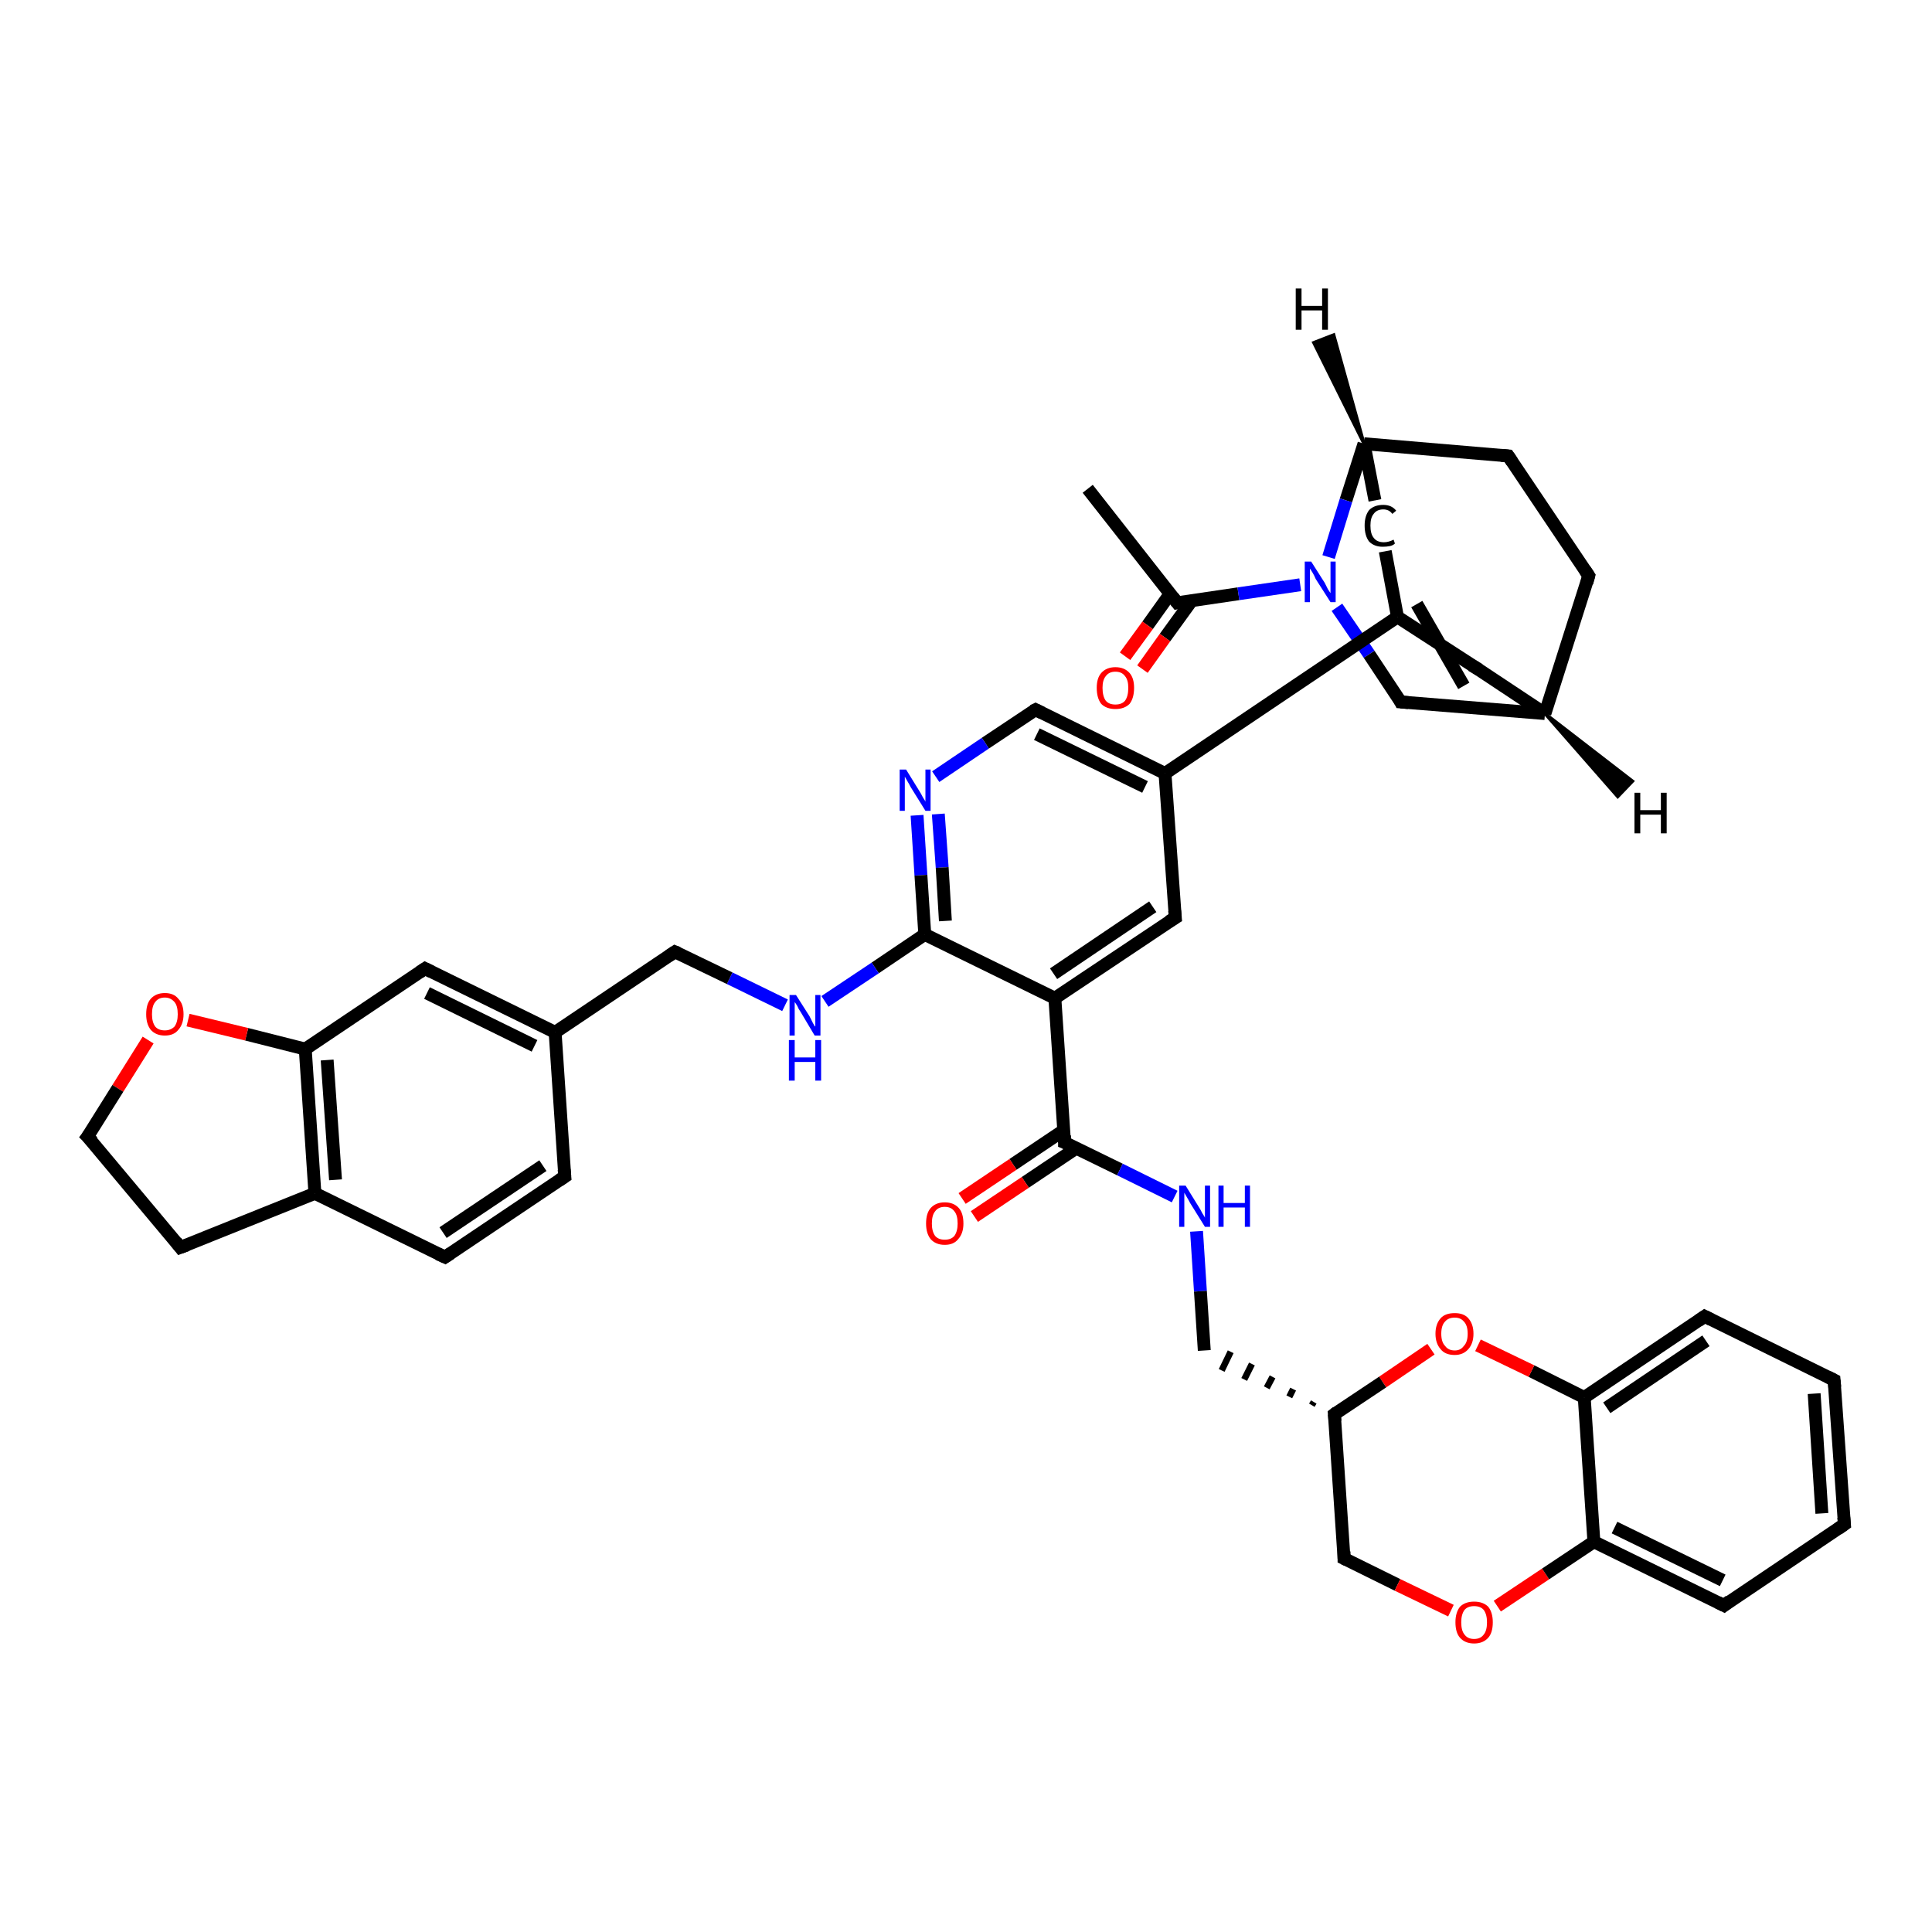 <?xml version='1.0' encoding='iso-8859-1'?>
<svg version='1.1' baseProfile='full'
              xmlns='http://www.w3.org/2000/svg'
                      xmlns:rdkit='http://www.rdkit.org/xml'
                      xmlns:xlink='http://www.w3.org/1999/xlink'
                  xml:space='preserve'
width='300px' height='300px' viewBox='0 0 300 300'>
<!-- END OF HEADER -->
<rect style='opacity:1.0;fill:#FFFFFF;stroke:none' width='300.0' height='300.0' x='0.0' y='0.0'> </rect>
<path class='bond-0 atom-0 atom-1' d='M 168.9,75.9 L 182.8,93.6' style='fill:none;fill-rule:evenodd;stroke:#000000;stroke-width:2.0px;stroke-linecap:butt;stroke-linejoin:miter;stroke-opacity:1' />
<path class='bond-1 atom-1 atom-2' d='M 181.7,92.2 L 178.2,97.1' style='fill:none;fill-rule:evenodd;stroke:#000000;stroke-width:2.0px;stroke-linecap:butt;stroke-linejoin:miter;stroke-opacity:1' />
<path class='bond-1 atom-1 atom-2' d='M 178.2,97.1 L 174.7,101.9' style='fill:none;fill-rule:evenodd;stroke:#FF0000;stroke-width:2.0px;stroke-linecap:butt;stroke-linejoin:miter;stroke-opacity:1' />
<path class='bond-1 atom-1 atom-2' d='M 185.1,93.2 L 180.9,99.0' style='fill:none;fill-rule:evenodd;stroke:#000000;stroke-width:2.0px;stroke-linecap:butt;stroke-linejoin:miter;stroke-opacity:1' />
<path class='bond-1 atom-1 atom-2' d='M 180.9,99.0 L 177.4,103.9' style='fill:none;fill-rule:evenodd;stroke:#FF0000;stroke-width:2.0px;stroke-linecap:butt;stroke-linejoin:miter;stroke-opacity:1' />
<path class='bond-2 atom-1 atom-3' d='M 182.8,93.6 L 192.3,92.2' style='fill:none;fill-rule:evenodd;stroke:#000000;stroke-width:2.0px;stroke-linecap:butt;stroke-linejoin:miter;stroke-opacity:1' />
<path class='bond-2 atom-1 atom-3' d='M 192.3,92.2 L 201.9,90.8' style='fill:none;fill-rule:evenodd;stroke:#0000FF;stroke-width:2.0px;stroke-linecap:butt;stroke-linejoin:miter;stroke-opacity:1' />
<path class='bond-3 atom-3 atom-4' d='M 207.6,94.3 L 212.6,101.6' style='fill:none;fill-rule:evenodd;stroke:#0000FF;stroke-width:2.0px;stroke-linecap:butt;stroke-linejoin:miter;stroke-opacity:1' />
<path class='bond-3 atom-3 atom-4' d='M 212.6,101.6 L 217.5,109.0' style='fill:none;fill-rule:evenodd;stroke:#000000;stroke-width:2.0px;stroke-linecap:butt;stroke-linejoin:miter;stroke-opacity:1' />
<path class='bond-4 atom-4 atom-5' d='M 217.5,109.0 L 239.9,110.8' style='fill:none;fill-rule:evenodd;stroke:#000000;stroke-width:2.0px;stroke-linecap:butt;stroke-linejoin:miter;stroke-opacity:1' />
<path class='bond-5 atom-5 atom-6' d='M 239.9,110.8 L 229.2,103.7' style='fill:none;fill-rule:evenodd;stroke:#000000;stroke-width:2.0px;stroke-linecap:butt;stroke-linejoin:miter;stroke-opacity:1' />
<path class='bond-6 atom-6 atom-7' d='M 229.2,103.7 L 217.0,95.8' style='fill:none;fill-rule:evenodd;stroke:#000000;stroke-width:2.0px;stroke-linecap:butt;stroke-linejoin:miter;stroke-opacity:1' />
<path class='bond-6 atom-6 atom-7' d='M 227.3,106.5 L 220.0,93.8' style='fill:none;fill-rule:evenodd;stroke:#000000;stroke-width:2.0px;stroke-linecap:butt;stroke-linejoin:miter;stroke-opacity:1' />
<path class='bond-7 atom-7 atom-8' d='M 217.0,95.8 L 180.9,120.1' style='fill:none;fill-rule:evenodd;stroke:#000000;stroke-width:2.0px;stroke-linecap:butt;stroke-linejoin:miter;stroke-opacity:1' />
<path class='bond-8 atom-8 atom-9' d='M 180.9,120.1 L 160.8,110.2' style='fill:none;fill-rule:evenodd;stroke:#000000;stroke-width:2.0px;stroke-linecap:butt;stroke-linejoin:miter;stroke-opacity:1' />
<path class='bond-8 atom-8 atom-9' d='M 177.8,122.2 L 161.0,114.0' style='fill:none;fill-rule:evenodd;stroke:#000000;stroke-width:2.0px;stroke-linecap:butt;stroke-linejoin:miter;stroke-opacity:1' />
<path class='bond-9 atom-9 atom-10' d='M 160.8,110.2 L 153.0,115.4' style='fill:none;fill-rule:evenodd;stroke:#000000;stroke-width:2.0px;stroke-linecap:butt;stroke-linejoin:miter;stroke-opacity:1' />
<path class='bond-9 atom-9 atom-10' d='M 153.0,115.4 L 145.3,120.6' style='fill:none;fill-rule:evenodd;stroke:#0000FF;stroke-width:2.0px;stroke-linecap:butt;stroke-linejoin:miter;stroke-opacity:1' />
<path class='bond-10 atom-10 atom-11' d='M 142.4,126.6 L 143.0,135.9' style='fill:none;fill-rule:evenodd;stroke:#0000FF;stroke-width:2.0px;stroke-linecap:butt;stroke-linejoin:miter;stroke-opacity:1' />
<path class='bond-10 atom-10 atom-11' d='M 143.0,135.9 L 143.6,145.1' style='fill:none;fill-rule:evenodd;stroke:#000000;stroke-width:2.0px;stroke-linecap:butt;stroke-linejoin:miter;stroke-opacity:1' />
<path class='bond-10 atom-10 atom-11' d='M 145.7,126.4 L 146.3,134.7' style='fill:none;fill-rule:evenodd;stroke:#0000FF;stroke-width:2.0px;stroke-linecap:butt;stroke-linejoin:miter;stroke-opacity:1' />
<path class='bond-10 atom-10 atom-11' d='M 146.3,134.7 L 146.8,143.0' style='fill:none;fill-rule:evenodd;stroke:#000000;stroke-width:2.0px;stroke-linecap:butt;stroke-linejoin:miter;stroke-opacity:1' />
<path class='bond-11 atom-11 atom-12' d='M 143.6,145.1 L 135.9,150.3' style='fill:none;fill-rule:evenodd;stroke:#000000;stroke-width:2.0px;stroke-linecap:butt;stroke-linejoin:miter;stroke-opacity:1' />
<path class='bond-11 atom-11 atom-12' d='M 135.9,150.3 L 128.1,155.5' style='fill:none;fill-rule:evenodd;stroke:#0000FF;stroke-width:2.0px;stroke-linecap:butt;stroke-linejoin:miter;stroke-opacity:1' />
<path class='bond-12 atom-12 atom-13' d='M 121.9,156.1 L 113.3,151.9' style='fill:none;fill-rule:evenodd;stroke:#0000FF;stroke-width:2.0px;stroke-linecap:butt;stroke-linejoin:miter;stroke-opacity:1' />
<path class='bond-12 atom-12 atom-13' d='M 113.3,151.9 L 104.8,147.8' style='fill:none;fill-rule:evenodd;stroke:#000000;stroke-width:2.0px;stroke-linecap:butt;stroke-linejoin:miter;stroke-opacity:1' />
<path class='bond-13 atom-13 atom-14' d='M 104.8,147.8 L 86.2,160.3' style='fill:none;fill-rule:evenodd;stroke:#000000;stroke-width:2.0px;stroke-linecap:butt;stroke-linejoin:miter;stroke-opacity:1' />
<path class='bond-14 atom-14 atom-15' d='M 86.2,160.3 L 87.7,182.7' style='fill:none;fill-rule:evenodd;stroke:#000000;stroke-width:2.0px;stroke-linecap:butt;stroke-linejoin:miter;stroke-opacity:1' />
<path class='bond-15 atom-15 atom-16' d='M 87.7,182.7 L 69.1,195.2' style='fill:none;fill-rule:evenodd;stroke:#000000;stroke-width:2.0px;stroke-linecap:butt;stroke-linejoin:miter;stroke-opacity:1' />
<path class='bond-15 atom-15 atom-16' d='M 84.3,181.0 L 68.8,191.4' style='fill:none;fill-rule:evenodd;stroke:#000000;stroke-width:2.0px;stroke-linecap:butt;stroke-linejoin:miter;stroke-opacity:1' />
<path class='bond-16 atom-16 atom-17' d='M 69.1,195.2 L 48.9,185.3' style='fill:none;fill-rule:evenodd;stroke:#000000;stroke-width:2.0px;stroke-linecap:butt;stroke-linejoin:miter;stroke-opacity:1' />
<path class='bond-17 atom-17 atom-18' d='M 48.9,185.3 L 47.4,162.9' style='fill:none;fill-rule:evenodd;stroke:#000000;stroke-width:2.0px;stroke-linecap:butt;stroke-linejoin:miter;stroke-opacity:1' />
<path class='bond-17 atom-17 atom-18' d='M 52.1,183.2 L 50.8,164.6' style='fill:none;fill-rule:evenodd;stroke:#000000;stroke-width:2.0px;stroke-linecap:butt;stroke-linejoin:miter;stroke-opacity:1' />
<path class='bond-18 atom-18 atom-19' d='M 47.4,162.9 L 66.0,150.4' style='fill:none;fill-rule:evenodd;stroke:#000000;stroke-width:2.0px;stroke-linecap:butt;stroke-linejoin:miter;stroke-opacity:1' />
<path class='bond-19 atom-18 atom-20' d='M 47.4,162.9 L 38.3,160.6' style='fill:none;fill-rule:evenodd;stroke:#000000;stroke-width:2.0px;stroke-linecap:butt;stroke-linejoin:miter;stroke-opacity:1' />
<path class='bond-19 atom-18 atom-20' d='M 38.3,160.6 L 29.2,158.4' style='fill:none;fill-rule:evenodd;stroke:#FF0000;stroke-width:2.0px;stroke-linecap:butt;stroke-linejoin:miter;stroke-opacity:1' />
<path class='bond-20 atom-20 atom-21' d='M 23.0,161.5 L 18.3,169.0' style='fill:none;fill-rule:evenodd;stroke:#FF0000;stroke-width:2.0px;stroke-linecap:butt;stroke-linejoin:miter;stroke-opacity:1' />
<path class='bond-20 atom-20 atom-21' d='M 18.3,169.0 L 13.6,176.5' style='fill:none;fill-rule:evenodd;stroke:#000000;stroke-width:2.0px;stroke-linecap:butt;stroke-linejoin:miter;stroke-opacity:1' />
<path class='bond-21 atom-21 atom-22' d='M 13.6,176.5 L 28.0,193.7' style='fill:none;fill-rule:evenodd;stroke:#000000;stroke-width:2.0px;stroke-linecap:butt;stroke-linejoin:miter;stroke-opacity:1' />
<path class='bond-22 atom-11 atom-23' d='M 143.6,145.1 L 163.8,155.0' style='fill:none;fill-rule:evenodd;stroke:#000000;stroke-width:2.0px;stroke-linecap:butt;stroke-linejoin:miter;stroke-opacity:1' />
<path class='bond-23 atom-23 atom-24' d='M 163.8,155.0 L 165.3,177.4' style='fill:none;fill-rule:evenodd;stroke:#000000;stroke-width:2.0px;stroke-linecap:butt;stroke-linejoin:miter;stroke-opacity:1' />
<path class='bond-24 atom-24 atom-25' d='M 165.2,175.5 L 157.3,180.8' style='fill:none;fill-rule:evenodd;stroke:#000000;stroke-width:2.0px;stroke-linecap:butt;stroke-linejoin:miter;stroke-opacity:1' />
<path class='bond-24 atom-24 atom-25' d='M 157.3,180.8 L 149.4,186.1' style='fill:none;fill-rule:evenodd;stroke:#FF0000;stroke-width:2.0px;stroke-linecap:butt;stroke-linejoin:miter;stroke-opacity:1' />
<path class='bond-24 atom-24 atom-25' d='M 167.1,178.3 L 159.2,183.6' style='fill:none;fill-rule:evenodd;stroke:#000000;stroke-width:2.0px;stroke-linecap:butt;stroke-linejoin:miter;stroke-opacity:1' />
<path class='bond-24 atom-24 atom-25' d='M 159.2,183.6 L 151.3,188.9' style='fill:none;fill-rule:evenodd;stroke:#FF0000;stroke-width:2.0px;stroke-linecap:butt;stroke-linejoin:miter;stroke-opacity:1' />
<path class='bond-25 atom-24 atom-26' d='M 165.3,177.4 L 173.9,181.6' style='fill:none;fill-rule:evenodd;stroke:#000000;stroke-width:2.0px;stroke-linecap:butt;stroke-linejoin:miter;stroke-opacity:1' />
<path class='bond-25 atom-24 atom-26' d='M 173.9,181.6 L 182.4,185.8' style='fill:none;fill-rule:evenodd;stroke:#0000FF;stroke-width:2.0px;stroke-linecap:butt;stroke-linejoin:miter;stroke-opacity:1' />
<path class='bond-26 atom-26 atom-27' d='M 185.8,191.2 L 186.4,200.5' style='fill:none;fill-rule:evenodd;stroke:#0000FF;stroke-width:2.0px;stroke-linecap:butt;stroke-linejoin:miter;stroke-opacity:1' />
<path class='bond-26 atom-26 atom-27' d='M 186.4,200.5 L 187.0,209.7' style='fill:none;fill-rule:evenodd;stroke:#000000;stroke-width:2.0px;stroke-linecap:butt;stroke-linejoin:miter;stroke-opacity:1' />
<path class='bond-27 atom-28 atom-27' d='M 204.0,217.7 L 203.7,218.2' style='fill:none;fill-rule:evenodd;stroke:#000000;stroke-width:1.0px;stroke-linecap:butt;stroke-linejoin:miter;stroke-opacity:1' />
<path class='bond-27 atom-28 atom-27' d='M 200.8,215.7 L 200.2,216.9' style='fill:none;fill-rule:evenodd;stroke:#000000;stroke-width:1.0px;stroke-linecap:butt;stroke-linejoin:miter;stroke-opacity:1' />
<path class='bond-27 atom-28 atom-27' d='M 197.6,213.8 L 196.7,215.5' style='fill:none;fill-rule:evenodd;stroke:#000000;stroke-width:1.0px;stroke-linecap:butt;stroke-linejoin:miter;stroke-opacity:1' />
<path class='bond-27 atom-28 atom-27' d='M 194.4,211.8 L 193.2,214.2' style='fill:none;fill-rule:evenodd;stroke:#000000;stroke-width:1.0px;stroke-linecap:butt;stroke-linejoin:miter;stroke-opacity:1' />
<path class='bond-27 atom-28 atom-27' d='M 191.1,209.9 L 189.7,212.8' style='fill:none;fill-rule:evenodd;stroke:#000000;stroke-width:1.0px;stroke-linecap:butt;stroke-linejoin:miter;stroke-opacity:1' />
<path class='bond-28 atom-28 atom-29' d='M 207.2,219.6 L 208.7,242.0' style='fill:none;fill-rule:evenodd;stroke:#000000;stroke-width:2.0px;stroke-linecap:butt;stroke-linejoin:miter;stroke-opacity:1' />
<path class='bond-29 atom-29 atom-30' d='M 208.7,242.0 L 217.0,246.1' style='fill:none;fill-rule:evenodd;stroke:#000000;stroke-width:2.0px;stroke-linecap:butt;stroke-linejoin:miter;stroke-opacity:1' />
<path class='bond-29 atom-29 atom-30' d='M 217.0,246.1 L 225.3,250.1' style='fill:none;fill-rule:evenodd;stroke:#FF0000;stroke-width:2.0px;stroke-linecap:butt;stroke-linejoin:miter;stroke-opacity:1' />
<path class='bond-30 atom-30 atom-31' d='M 232.5,249.4 L 240.0,244.4' style='fill:none;fill-rule:evenodd;stroke:#FF0000;stroke-width:2.0px;stroke-linecap:butt;stroke-linejoin:miter;stroke-opacity:1' />
<path class='bond-30 atom-30 atom-31' d='M 240.0,244.4 L 247.5,239.4' style='fill:none;fill-rule:evenodd;stroke:#000000;stroke-width:2.0px;stroke-linecap:butt;stroke-linejoin:miter;stroke-opacity:1' />
<path class='bond-31 atom-31 atom-32' d='M 247.5,239.4 L 267.7,249.3' style='fill:none;fill-rule:evenodd;stroke:#000000;stroke-width:2.0px;stroke-linecap:butt;stroke-linejoin:miter;stroke-opacity:1' />
<path class='bond-31 atom-31 atom-32' d='M 250.7,237.2 L 267.5,245.4' style='fill:none;fill-rule:evenodd;stroke:#000000;stroke-width:2.0px;stroke-linecap:butt;stroke-linejoin:miter;stroke-opacity:1' />
<path class='bond-32 atom-32 atom-33' d='M 267.7,249.3 L 286.4,236.7' style='fill:none;fill-rule:evenodd;stroke:#000000;stroke-width:2.0px;stroke-linecap:butt;stroke-linejoin:miter;stroke-opacity:1' />
<path class='bond-33 atom-33 atom-34' d='M 286.4,236.7 L 284.8,214.3' style='fill:none;fill-rule:evenodd;stroke:#000000;stroke-width:2.0px;stroke-linecap:butt;stroke-linejoin:miter;stroke-opacity:1' />
<path class='bond-33 atom-33 atom-34' d='M 282.9,235.0 L 281.7,216.4' style='fill:none;fill-rule:evenodd;stroke:#000000;stroke-width:2.0px;stroke-linecap:butt;stroke-linejoin:miter;stroke-opacity:1' />
<path class='bond-34 atom-34 atom-35' d='M 284.8,214.3 L 264.7,204.4' style='fill:none;fill-rule:evenodd;stroke:#000000;stroke-width:2.0px;stroke-linecap:butt;stroke-linejoin:miter;stroke-opacity:1' />
<path class='bond-35 atom-35 atom-36' d='M 264.7,204.4 L 246.0,217.0' style='fill:none;fill-rule:evenodd;stroke:#000000;stroke-width:2.0px;stroke-linecap:butt;stroke-linejoin:miter;stroke-opacity:1' />
<path class='bond-35 atom-35 atom-36' d='M 264.9,208.2 L 249.5,218.6' style='fill:none;fill-rule:evenodd;stroke:#000000;stroke-width:2.0px;stroke-linecap:butt;stroke-linejoin:miter;stroke-opacity:1' />
<path class='bond-36 atom-36 atom-37' d='M 246.0,217.0 L 237.8,212.9' style='fill:none;fill-rule:evenodd;stroke:#000000;stroke-width:2.0px;stroke-linecap:butt;stroke-linejoin:miter;stroke-opacity:1' />
<path class='bond-36 atom-36 atom-37' d='M 237.8,212.9 L 229.5,208.9' style='fill:none;fill-rule:evenodd;stroke:#FF0000;stroke-width:2.0px;stroke-linecap:butt;stroke-linejoin:miter;stroke-opacity:1' />
<path class='bond-37 atom-23 atom-38' d='M 163.8,155.0 L 182.5,142.5' style='fill:none;fill-rule:evenodd;stroke:#000000;stroke-width:2.0px;stroke-linecap:butt;stroke-linejoin:miter;stroke-opacity:1' />
<path class='bond-37 atom-23 atom-38' d='M 163.6,151.2 L 179.0,140.8' style='fill:none;fill-rule:evenodd;stroke:#000000;stroke-width:2.0px;stroke-linecap:butt;stroke-linejoin:miter;stroke-opacity:1' />
<path class='bond-38 atom-7 atom-39' d='M 217.0,95.8 L 215.1,85.6' style='fill:none;fill-rule:evenodd;stroke:#000000;stroke-width:2.0px;stroke-linecap:butt;stroke-linejoin:miter;stroke-opacity:1' />
<path class='bond-39 atom-39 atom-40' d='M 213.5,77.7 L 211.8,68.9' style='fill:none;fill-rule:evenodd;stroke:#000000;stroke-width:2.0px;stroke-linecap:butt;stroke-linejoin:miter;stroke-opacity:1' />
<path class='bond-40 atom-40 atom-41' d='M 211.8,68.9 L 234.2,70.8' style='fill:none;fill-rule:evenodd;stroke:#000000;stroke-width:2.0px;stroke-linecap:butt;stroke-linejoin:miter;stroke-opacity:1' />
<path class='bond-41 atom-41 atom-42' d='M 234.2,70.8 L 246.7,89.4' style='fill:none;fill-rule:evenodd;stroke:#000000;stroke-width:2.0px;stroke-linecap:butt;stroke-linejoin:miter;stroke-opacity:1' />
<path class='bond-42 atom-40 atom-3' d='M 211.8,68.9 L 209.0,77.7' style='fill:none;fill-rule:evenodd;stroke:#000000;stroke-width:2.0px;stroke-linecap:butt;stroke-linejoin:miter;stroke-opacity:1' />
<path class='bond-42 atom-40 atom-3' d='M 209.0,77.7 L 206.3,86.5' style='fill:none;fill-rule:evenodd;stroke:#0000FF;stroke-width:2.0px;stroke-linecap:butt;stroke-linejoin:miter;stroke-opacity:1' />
<path class='bond-43 atom-42 atom-5' d='M 246.7,89.4 L 239.9,110.8' style='fill:none;fill-rule:evenodd;stroke:#000000;stroke-width:2.0px;stroke-linecap:butt;stroke-linejoin:miter;stroke-opacity:1' />
<path class='bond-44 atom-38 atom-8' d='M 182.5,142.5 L 180.9,120.1' style='fill:none;fill-rule:evenodd;stroke:#000000;stroke-width:2.0px;stroke-linecap:butt;stroke-linejoin:miter;stroke-opacity:1' />
<path class='bond-45 atom-19 atom-14' d='M 66.0,150.4 L 86.2,160.3' style='fill:none;fill-rule:evenodd;stroke:#000000;stroke-width:2.0px;stroke-linecap:butt;stroke-linejoin:miter;stroke-opacity:1' />
<path class='bond-45 atom-19 atom-14' d='M 66.3,154.2 L 83.0,162.4' style='fill:none;fill-rule:evenodd;stroke:#000000;stroke-width:2.0px;stroke-linecap:butt;stroke-linejoin:miter;stroke-opacity:1' />
<path class='bond-46 atom-37 atom-28' d='M 222.2,209.5 L 214.7,214.6' style='fill:none;fill-rule:evenodd;stroke:#FF0000;stroke-width:2.0px;stroke-linecap:butt;stroke-linejoin:miter;stroke-opacity:1' />
<path class='bond-46 atom-37 atom-28' d='M 214.7,214.6 L 207.2,219.6' style='fill:none;fill-rule:evenodd;stroke:#000000;stroke-width:2.0px;stroke-linecap:butt;stroke-linejoin:miter;stroke-opacity:1' />
<path class='bond-47 atom-22 atom-17' d='M 28.0,193.7 L 48.9,185.3' style='fill:none;fill-rule:evenodd;stroke:#000000;stroke-width:2.0px;stroke-linecap:butt;stroke-linejoin:miter;stroke-opacity:1' />
<path class='bond-48 atom-36 atom-31' d='M 246.0,217.0 L 247.5,239.4' style='fill:none;fill-rule:evenodd;stroke:#000000;stroke-width:2.0px;stroke-linecap:butt;stroke-linejoin:miter;stroke-opacity:1' />
<path class='bond-49 atom-5 atom-43' d='M 239.9,110.8 L 253.5,121.3 L 251.2,123.7 Z' style='fill:#000000;fill-rule:evenodd;fill-opacity:1;stroke:#000000;stroke-width:0.5px;stroke-linecap:butt;stroke-linejoin:miter;stroke-opacity:1;' />
<path class='bond-50 atom-40 atom-44' d='M 211.8,68.9 L 204.0,53.2 L 207.1,52.0 Z' style='fill:#000000;fill-rule:evenodd;fill-opacity:1;stroke:#000000;stroke-width:0.5px;stroke-linecap:butt;stroke-linejoin:miter;stroke-opacity:1;' />
<path d='M 182.1,92.7 L 182.8,93.6 L 183.3,93.5' style='fill:none;stroke:#000000;stroke-width:2.0px;stroke-linecap:butt;stroke-linejoin:miter;stroke-opacity:1;' />
<path d='M 217.3,108.6 L 217.5,109.0 L 218.7,109.1' style='fill:none;stroke:#000000;stroke-width:2.0px;stroke-linecap:butt;stroke-linejoin:miter;stroke-opacity:1;' />
<path d='M 229.7,104.0 L 229.2,103.7 L 228.5,103.3' style='fill:none;stroke:#000000;stroke-width:2.0px;stroke-linecap:butt;stroke-linejoin:miter;stroke-opacity:1;' />
<path d='M 161.8,110.7 L 160.8,110.2 L 160.4,110.4' style='fill:none;stroke:#000000;stroke-width:2.0px;stroke-linecap:butt;stroke-linejoin:miter;stroke-opacity:1;' />
<path d='M 105.3,148.0 L 104.8,147.8 L 103.9,148.4' style='fill:none;stroke:#000000;stroke-width:2.0px;stroke-linecap:butt;stroke-linejoin:miter;stroke-opacity:1;' />
<path d='M 87.6,181.6 L 87.7,182.7 L 86.8,183.3' style='fill:none;stroke:#000000;stroke-width:2.0px;stroke-linecap:butt;stroke-linejoin:miter;stroke-opacity:1;' />
<path d='M 70.0,194.6 L 69.1,195.2 L 68.0,194.7' style='fill:none;stroke:#000000;stroke-width:2.0px;stroke-linecap:butt;stroke-linejoin:miter;stroke-opacity:1;' />
<path d='M 65.1,151.0 L 66.0,150.4 L 67.0,150.9' style='fill:none;stroke:#000000;stroke-width:2.0px;stroke-linecap:butt;stroke-linejoin:miter;stroke-opacity:1;' />
<path d='M 13.9,176.1 L 13.6,176.5 L 14.4,177.3' style='fill:none;stroke:#000000;stroke-width:2.0px;stroke-linecap:butt;stroke-linejoin:miter;stroke-opacity:1;' />
<path d='M 27.3,192.8 L 28.0,193.7 L 29.1,193.3' style='fill:none;stroke:#000000;stroke-width:2.0px;stroke-linecap:butt;stroke-linejoin:miter;stroke-opacity:1;' />
<path d='M 165.3,176.3 L 165.3,177.4 L 165.8,177.6' style='fill:none;stroke:#000000;stroke-width:2.0px;stroke-linecap:butt;stroke-linejoin:miter;stroke-opacity:1;' />
<path d='M 207.3,220.7 L 207.2,219.6 L 207.6,219.3' style='fill:none;stroke:#000000;stroke-width:2.0px;stroke-linecap:butt;stroke-linejoin:miter;stroke-opacity:1;' />
<path d='M 208.7,240.9 L 208.7,242.0 L 209.1,242.2' style='fill:none;stroke:#000000;stroke-width:2.0px;stroke-linecap:butt;stroke-linejoin:miter;stroke-opacity:1;' />
<path d='M 266.7,248.8 L 267.7,249.3 L 268.6,248.6' style='fill:none;stroke:#000000;stroke-width:2.0px;stroke-linecap:butt;stroke-linejoin:miter;stroke-opacity:1;' />
<path d='M 285.4,237.4 L 286.4,236.7 L 286.3,235.6' style='fill:none;stroke:#000000;stroke-width:2.0px;stroke-linecap:butt;stroke-linejoin:miter;stroke-opacity:1;' />
<path d='M 284.9,215.4 L 284.8,214.3 L 283.8,213.8' style='fill:none;stroke:#000000;stroke-width:2.0px;stroke-linecap:butt;stroke-linejoin:miter;stroke-opacity:1;' />
<path d='M 265.7,204.9 L 264.7,204.4 L 263.7,205.1' style='fill:none;stroke:#000000;stroke-width:2.0px;stroke-linecap:butt;stroke-linejoin:miter;stroke-opacity:1;' />
<path d='M 181.5,143.1 L 182.5,142.5 L 182.4,141.4' style='fill:none;stroke:#000000;stroke-width:2.0px;stroke-linecap:butt;stroke-linejoin:miter;stroke-opacity:1;' />
<path d='M 233.1,70.7 L 234.2,70.8 L 234.8,71.7' style='fill:none;stroke:#000000;stroke-width:2.0px;stroke-linecap:butt;stroke-linejoin:miter;stroke-opacity:1;' />
<path d='M 246.1,88.5 L 246.7,89.4 L 246.4,90.5' style='fill:none;stroke:#000000;stroke-width:2.0px;stroke-linecap:butt;stroke-linejoin:miter;stroke-opacity:1;' />
<path class='atom-2' d='M 170.3 106.8
Q 170.3 105.3, 171.0 104.5
Q 171.8 103.6, 173.2 103.6
Q 174.6 103.6, 175.4 104.5
Q 176.1 105.3, 176.1 106.8
Q 176.1 108.4, 175.4 109.3
Q 174.6 110.1, 173.2 110.1
Q 171.8 110.1, 171.0 109.3
Q 170.3 108.4, 170.3 106.8
M 173.2 109.4
Q 174.2 109.4, 174.7 108.8
Q 175.2 108.1, 175.2 106.8
Q 175.2 105.6, 174.7 105.0
Q 174.2 104.3, 173.2 104.3
Q 172.2 104.3, 171.7 105.0
Q 171.2 105.6, 171.2 106.8
Q 171.2 108.1, 171.7 108.8
Q 172.2 109.4, 173.2 109.4
' fill='#FF0000'/>
<path class='atom-3' d='M 203.6 87.2
L 205.7 90.5
Q 205.9 90.9, 206.2 91.5
Q 206.6 92.1, 206.6 92.1
L 206.6 87.2
L 207.4 87.2
L 207.4 93.5
L 206.6 93.5
L 204.3 89.9
Q 204.1 89.4, 203.8 88.9
Q 203.5 88.4, 203.4 88.3
L 203.4 93.5
L 202.6 93.5
L 202.6 87.2
L 203.6 87.2
' fill='#0000FF'/>
<path class='atom-10' d='M 140.7 119.5
L 142.8 122.9
Q 143.0 123.2, 143.3 123.8
Q 143.7 124.4, 143.7 124.5
L 143.7 119.5
L 144.5 119.5
L 144.5 125.9
L 143.7 125.9
L 141.4 122.2
Q 141.2 121.8, 140.9 121.3
Q 140.6 120.8, 140.5 120.6
L 140.5 125.9
L 139.7 125.9
L 139.7 119.5
L 140.7 119.5
' fill='#0000FF'/>
<path class='atom-12' d='M 123.6 154.5
L 125.7 157.8
Q 125.9 158.2, 126.2 158.8
Q 126.5 159.4, 126.6 159.4
L 126.6 154.5
L 127.4 154.5
L 127.4 160.8
L 126.5 160.8
L 124.3 157.1
Q 124.0 156.7, 123.8 156.2
Q 123.5 155.7, 123.4 155.6
L 123.4 160.8
L 122.6 160.8
L 122.6 154.5
L 123.6 154.5
' fill='#0000FF'/>
<path class='atom-12' d='M 122.5 161.5
L 123.4 161.5
L 123.4 164.2
L 126.6 164.2
L 126.6 161.5
L 127.5 161.5
L 127.5 167.8
L 126.6 167.8
L 126.6 164.9
L 123.4 164.9
L 123.4 167.8
L 122.5 167.8
L 122.5 161.5
' fill='#0000FF'/>
<path class='atom-20' d='M 22.7 157.5
Q 22.7 155.9, 23.4 155.1
Q 24.2 154.2, 25.6 154.2
Q 27.0 154.2, 27.7 155.1
Q 28.5 155.9, 28.5 157.5
Q 28.5 159.0, 27.7 159.9
Q 27.0 160.8, 25.6 160.8
Q 24.2 160.8, 23.4 159.9
Q 22.7 159.0, 22.7 157.5
M 25.6 160.0
Q 26.5 160.0, 27.1 159.4
Q 27.6 158.7, 27.6 157.5
Q 27.6 156.2, 27.1 155.6
Q 26.5 154.9, 25.6 154.9
Q 24.6 154.9, 24.1 155.6
Q 23.6 156.2, 23.6 157.5
Q 23.6 158.7, 24.1 159.4
Q 24.6 160.0, 25.6 160.0
' fill='#FF0000'/>
<path class='atom-25' d='M 143.8 190.0
Q 143.8 188.4, 144.5 187.6
Q 145.3 186.7, 146.7 186.7
Q 148.1 186.7, 148.9 187.6
Q 149.6 188.4, 149.6 190.0
Q 149.6 191.5, 148.8 192.4
Q 148.1 193.3, 146.7 193.3
Q 145.3 193.3, 144.5 192.4
Q 143.8 191.5, 143.8 190.0
M 146.7 192.5
Q 147.7 192.5, 148.2 191.9
Q 148.7 191.2, 148.7 190.0
Q 148.7 188.7, 148.2 188.1
Q 147.7 187.4, 146.7 187.4
Q 145.7 187.4, 145.2 188.1
Q 144.7 188.7, 144.7 190.0
Q 144.7 191.2, 145.2 191.9
Q 145.7 192.5, 146.7 192.5
' fill='#FF0000'/>
<path class='atom-26' d='M 184.1 184.1
L 186.2 187.5
Q 186.4 187.8, 186.7 188.4
Q 187.1 189.0, 187.1 189.1
L 187.1 184.1
L 187.9 184.1
L 187.9 190.5
L 187.1 190.5
L 184.8 186.8
Q 184.6 186.4, 184.3 185.9
Q 184.0 185.4, 183.9 185.2
L 183.9 190.5
L 183.1 190.5
L 183.1 184.1
L 184.1 184.1
' fill='#0000FF'/>
<path class='atom-26' d='M 189.2 184.1
L 190.0 184.1
L 190.0 186.8
L 193.3 186.8
L 193.3 184.1
L 194.1 184.1
L 194.1 190.5
L 193.3 190.5
L 193.3 187.5
L 190.0 187.5
L 190.0 190.5
L 189.2 190.5
L 189.2 184.1
' fill='#0000FF'/>
<path class='atom-30' d='M 226.0 251.9
Q 226.0 250.4, 226.7 249.5
Q 227.5 248.7, 228.9 248.7
Q 230.3 248.7, 231.1 249.5
Q 231.8 250.4, 231.8 251.9
Q 231.8 253.5, 231.1 254.3
Q 230.3 255.2, 228.9 255.2
Q 227.5 255.2, 226.7 254.3
Q 226.0 253.5, 226.0 251.9
M 228.9 254.5
Q 229.9 254.5, 230.4 253.8
Q 230.9 253.2, 230.9 251.9
Q 230.9 250.7, 230.4 250.0
Q 229.9 249.4, 228.9 249.4
Q 227.9 249.4, 227.4 250.0
Q 226.9 250.7, 226.9 251.9
Q 226.9 253.2, 227.4 253.8
Q 227.9 254.5, 228.9 254.5
' fill='#FF0000'/>
<path class='atom-37' d='M 222.9 207.1
Q 222.9 205.6, 223.7 204.7
Q 224.4 203.9, 225.9 203.9
Q 227.3 203.9, 228.0 204.7
Q 228.8 205.6, 228.8 207.1
Q 228.8 208.6, 228.0 209.5
Q 227.2 210.4, 225.9 210.4
Q 224.4 210.4, 223.7 209.5
Q 222.9 208.6, 222.9 207.1
M 225.9 209.7
Q 226.8 209.7, 227.3 209.0
Q 227.9 208.4, 227.9 207.1
Q 227.9 205.8, 227.3 205.2
Q 226.8 204.6, 225.9 204.6
Q 224.9 204.6, 224.4 205.2
Q 223.8 205.8, 223.8 207.1
Q 223.8 208.4, 224.4 209.0
Q 224.9 209.7, 225.9 209.7
' fill='#FF0000'/>
<path class='atom-39' d='M 211.9 81.6
Q 211.9 80.1, 212.6 79.2
Q 213.4 78.4, 214.8 78.4
Q 216.1 78.4, 216.8 79.3
L 216.2 79.8
Q 215.7 79.1, 214.8 79.1
Q 213.8 79.1, 213.3 79.8
Q 212.8 80.4, 212.8 81.6
Q 212.8 82.9, 213.3 83.5
Q 213.8 84.2, 214.9 84.2
Q 215.6 84.2, 216.4 83.8
L 216.6 84.4
Q 216.3 84.7, 215.8 84.8
Q 215.3 84.9, 214.7 84.9
Q 213.4 84.9, 212.6 84.1
Q 211.9 83.2, 211.9 81.6
' fill='#000000'/>
<path class='atom-43' d='M 253.8 123.1
L 254.7 123.1
L 254.7 125.8
L 257.9 125.8
L 257.9 123.1
L 258.8 123.1
L 258.8 129.4
L 257.9 129.4
L 257.9 126.5
L 254.7 126.5
L 254.7 129.4
L 253.8 129.4
L 253.8 123.1
' fill='#000000'/>
<path class='atom-44' d='M 201.2 44.8
L 202.1 44.8
L 202.1 47.5
L 205.3 47.5
L 205.3 44.8
L 206.2 44.8
L 206.2 51.2
L 205.3 51.2
L 205.3 48.2
L 202.1 48.2
L 202.1 51.2
L 201.2 51.2
L 201.2 44.8
' fill='#000000'/>
</svg>
